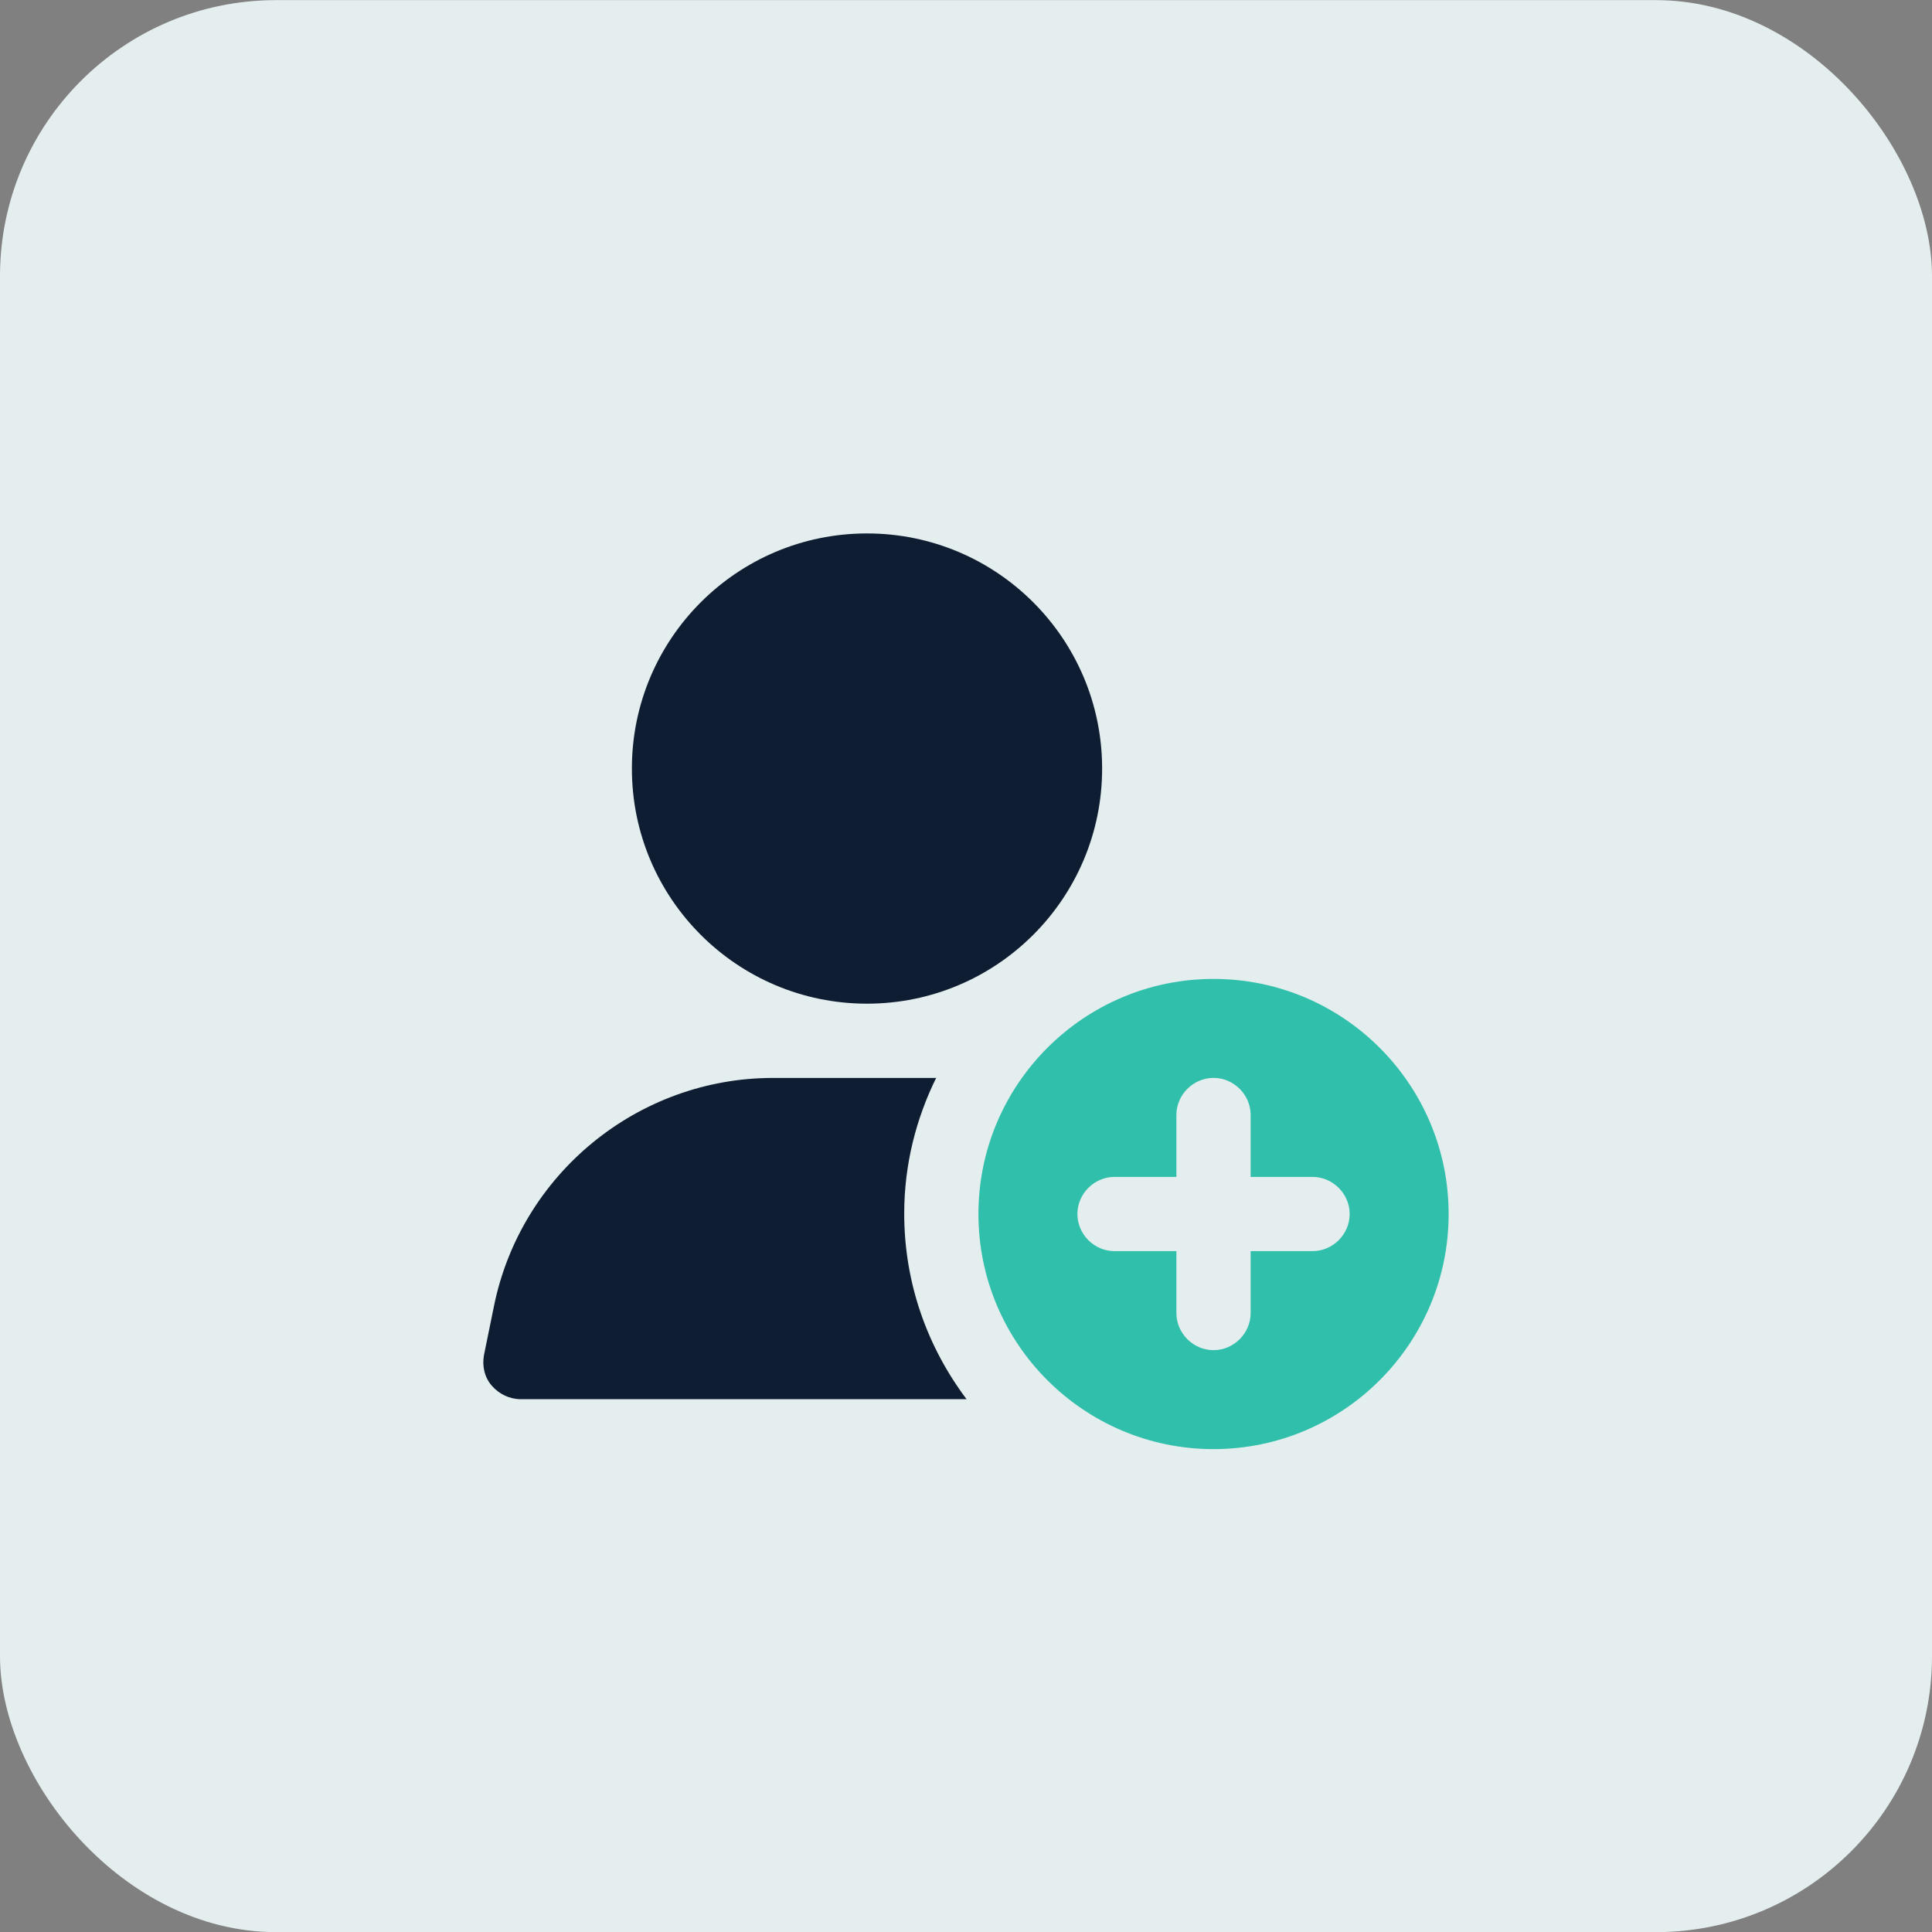 <svg width="48" height="48" viewBox="0 0 48 48" fill="none" xmlns="http://www.w3.org/2000/svg">
<rect x="0" y="0" width="48" height="48" fill="#808080" stroke="none"/>
<rect y="0.003" width="48" height="48" rx="6.857" fill="#E5EEEE"/>
<g clip-path="url(#clip0_30235_135275)">
<path d="M21.54 24.936C24.766 24.936 27.382 22.321 27.382 19.095C27.382 15.869 24.766 13.253 21.54 13.253C18.314 13.253 15.699 15.869 15.699 19.095C15.699 22.321 18.314 24.936 21.54 24.936Z" fill="#0E1D31"/>
<path d="M30.15 24.321C26.928 24.321 24.309 26.94 24.309 30.162C24.309 33.384 26.928 36.003 30.15 36.003C33.372 36.003 35.991 33.384 35.991 30.162C35.991 26.94 33.372 24.321 30.15 24.321ZM32.609 31.084H31.072V32.621C31.072 33.126 30.654 33.544 30.15 33.544C29.646 33.544 29.227 33.126 29.227 32.621V31.084H27.69C27.186 31.084 26.768 30.666 26.768 30.162C26.768 29.658 27.186 29.24 27.69 29.24H29.227V27.703C29.227 27.198 29.646 26.78 30.15 26.78C30.654 26.78 31.072 27.198 31.072 27.703V29.24H32.609C33.114 29.24 33.532 29.658 33.532 30.162C33.532 30.666 33.114 31.084 32.609 31.084Z" fill="#30BFAB"/>
<path d="M23.264 26.781H19.206C15.848 26.781 12.934 29.166 12.27 32.462L12.024 33.667C11.975 33.938 12.036 34.221 12.221 34.43C12.405 34.639 12.664 34.762 12.934 34.762H24.014C23.043 33.471 22.465 31.884 22.465 30.15C22.465 28.933 22.76 27.789 23.264 26.769V26.781Z" fill="#0E1D31"/>
</g>
<defs>
<clipPath id="clip0_30235_135275">
<rect width="24" height="24" fill="white" transform="translate(12 12.003)"/>
</clipPath>
</defs>
</svg>

